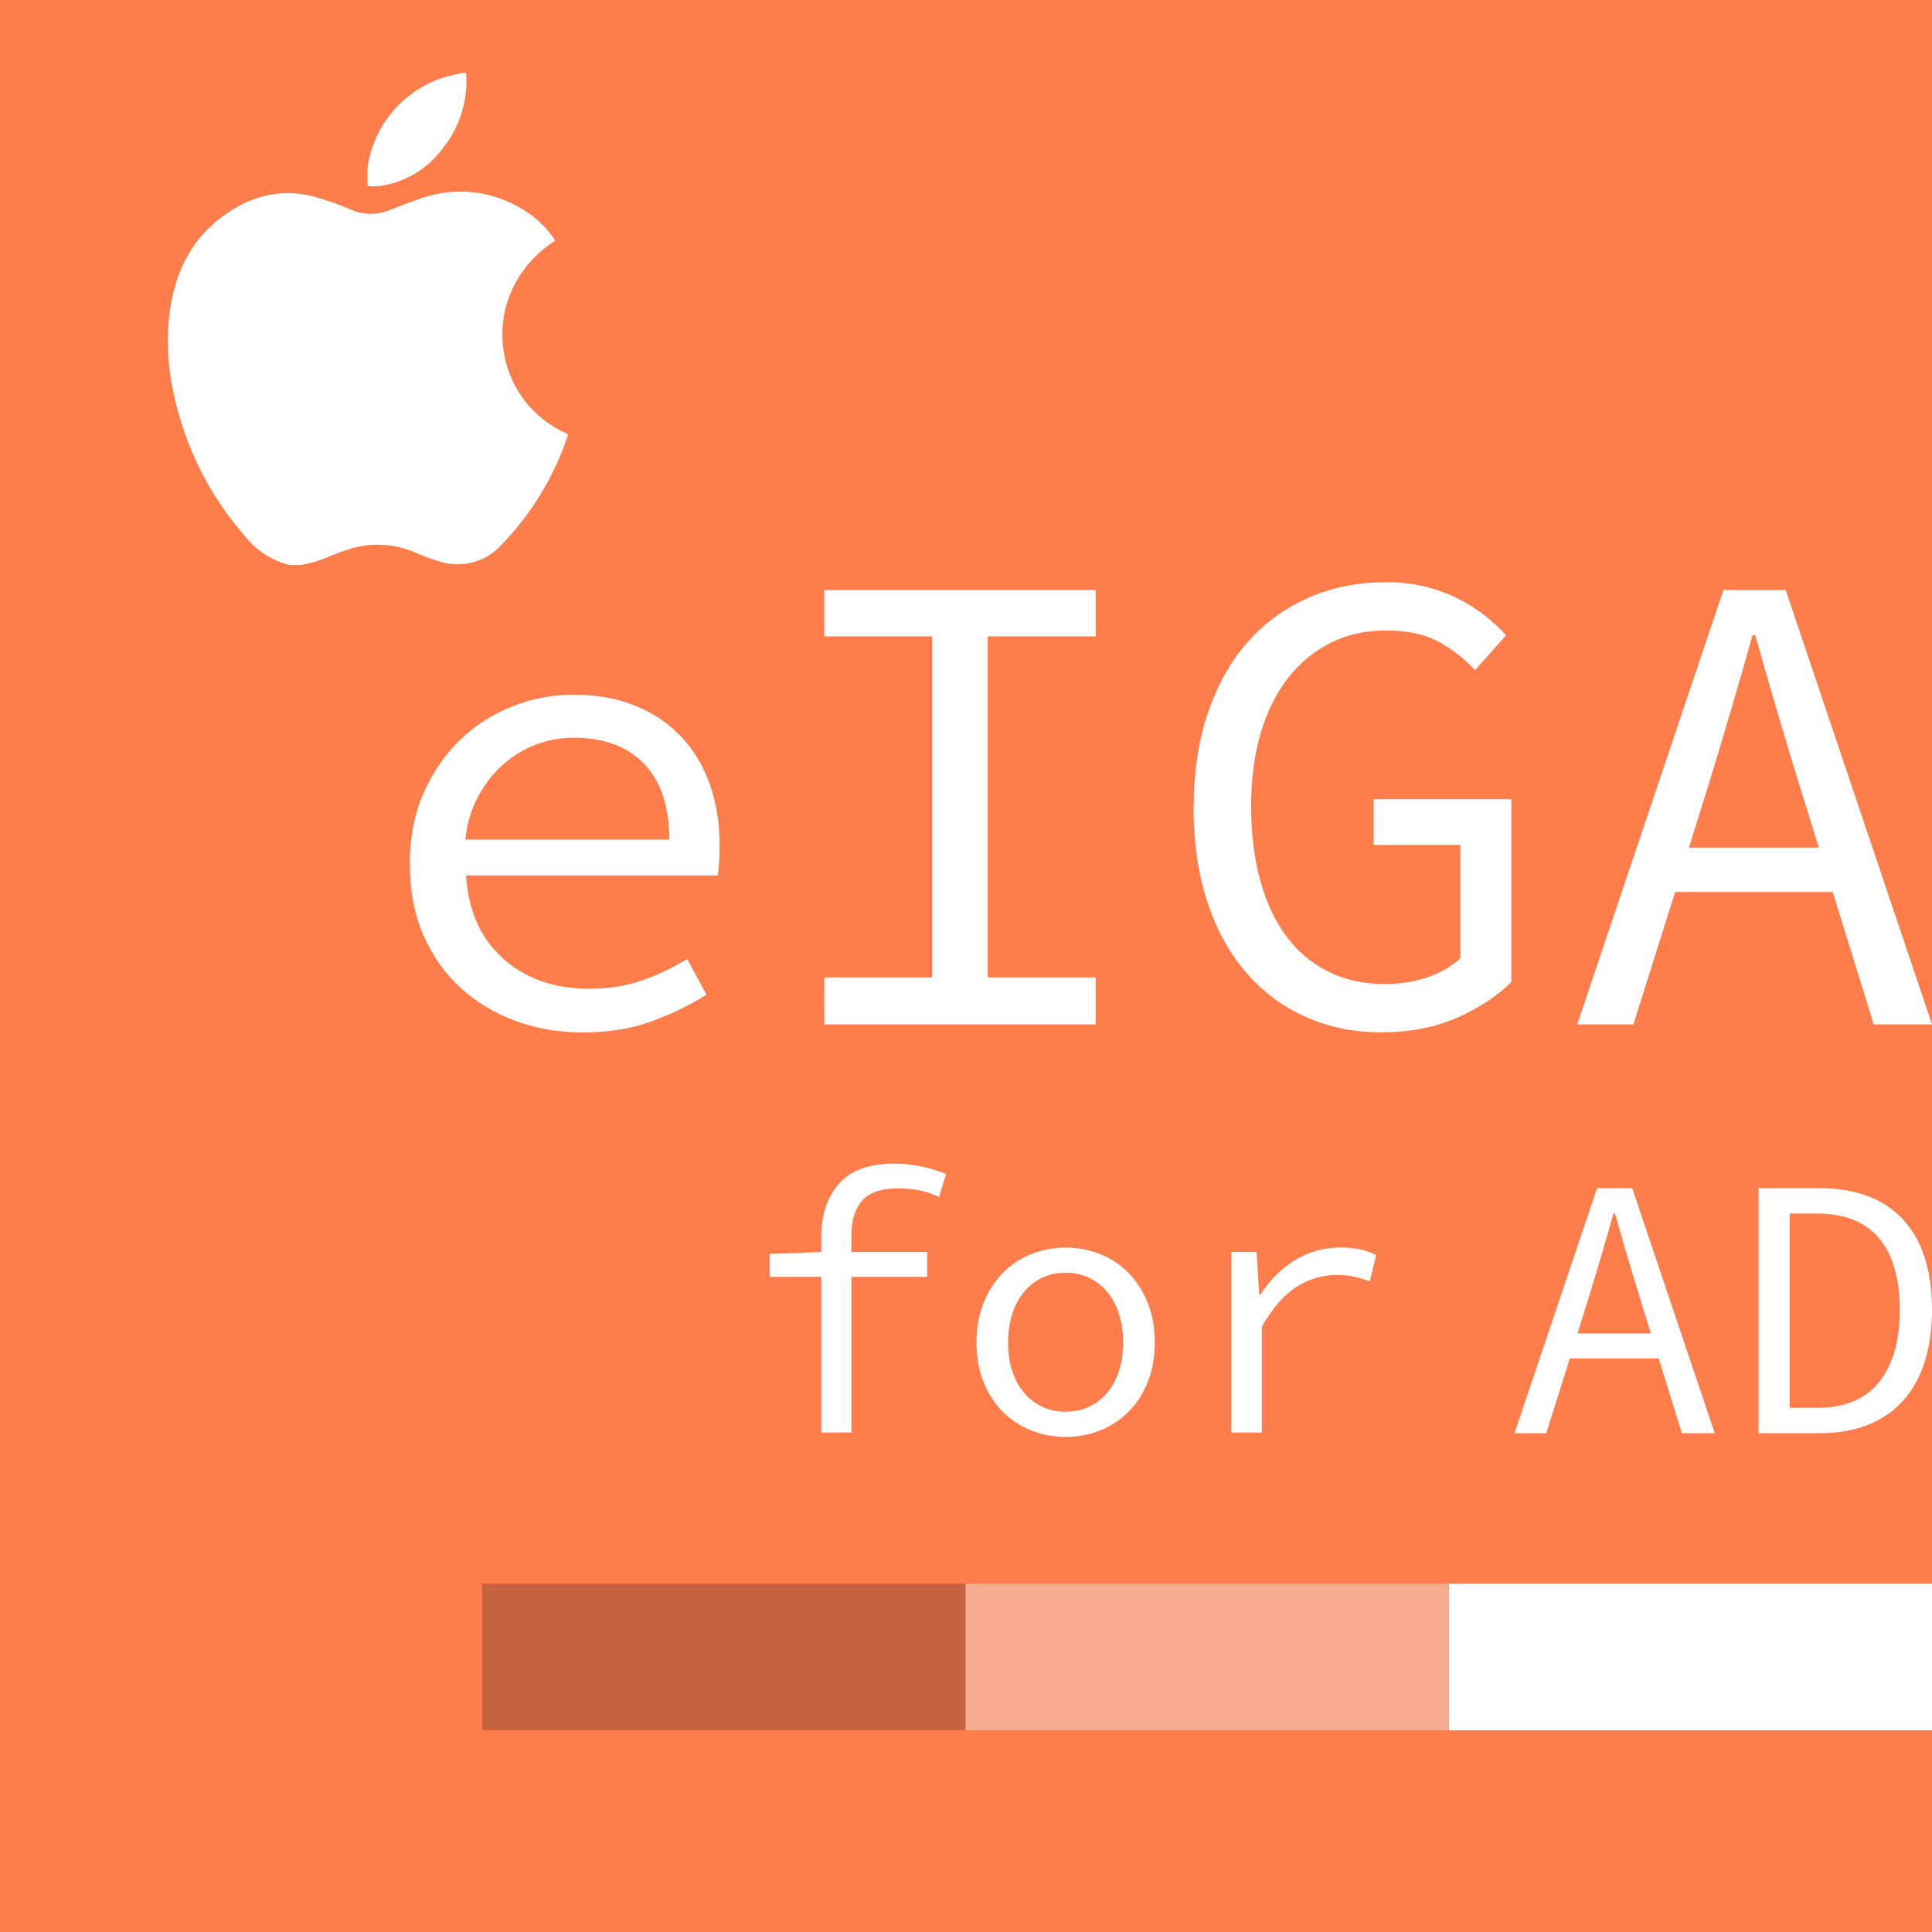 <?xml version="1.0" encoding="UTF-8"?><svg xmlns="http://www.w3.org/2000/svg" viewBox="0 0 512 512"><defs><style>.cls-1{fill:#fff;}.cls-2{fill:#f7ac92;}.cls-3{fill:#ff7c4b;}.cls-4{fill:#c4623f;}</style></defs><g id="eiga"><g id="ios"><rect class="cls-3" width="512" height="512"/><rect class="cls-1" x="383.93" y="419.68" width="128.07" height="38.85"/><rect class="cls-2" x="255.86" y="419.68" width="128.07" height="38.85"/><rect class="cls-4" x="127.8" y="419.68" width="128.07" height="38.85"/><path class="cls-1" d="m248.85,317.22c-1.96-.92-3.8-1.52-5.47-1.82-1.67-.29-3.55-.44-5.66-.44-4.32,0-7.43,1.11-9.29,3.3-1.88,2.19-2.8,5.26-2.8,9.21v4.32h20.09v6.6h-20.09v41.24h-7.98v-41.24h-13.68v-6.1l13.68-.5v-4.03c0-5.85,1.57-10.52,4.68-14.07,3.11-3.55,8-5.32,14.62-5.32,4.72,0,9.31.92,13.78,2.76l-1.88,6.1Z"/><path class="cls-1" d="m258.79,355.8c0-4.01.65-7.56,1.92-10.67s3.01-5.76,5.16-7.91,4.68-3.8,7.54-4.93c2.86-1.11,5.85-1.67,9-1.67s6.16.56,9,1.67c2.86,1.11,5.37,2.76,7.54,4.93s3.88,4.8,5.16,7.91,1.92,6.68,1.92,10.67-.65,7.48-1.92,10.59-3.01,5.74-5.16,7.87c-2.17,2.13-4.68,3.76-7.54,4.87-2.86,1.11-5.85,1.67-9,1.67s-6.16-.56-9-1.67c-2.86-1.11-5.37-2.74-7.54-4.87-2.17-2.13-3.88-4.76-5.16-7.87s-1.92-6.64-1.92-10.59Zm8.37,0c0,2.76.35,5.24,1.09,7.48s1.75,4.16,3.09,5.76c1.34,1.61,2.94,2.86,4.82,3.74,1.88.88,3.95,1.34,6.24,1.34s4.39-.44,6.24-1.34c1.88-.88,3.49-2.13,4.82-3.74,1.34-1.61,2.38-3.53,3.09-5.76.73-2.23,1.09-4.72,1.09-7.48s-.35-5.26-1.09-7.54c-.73-2.26-1.75-4.22-3.09-5.85-1.34-1.65-2.94-2.9-4.82-3.78-1.88-.88-3.95-1.34-6.24-1.34s-4.39.44-6.24,1.34c-1.88.88-3.49,2.15-4.82,3.78-1.34,1.65-2.38,3.59-3.09,5.85-.73,2.26-1.09,4.78-1.09,7.54Z"/><path class="cls-1" d="m326.32,331.77h6.7l.69,11.32h.29c2.48-3.86,5.55-6.93,9.21-9.15,3.63-2.23,7.68-3.34,12.15-3.34,1.77,0,3.4.15,4.87.44,1.46.29,2.97.81,4.47,1.52l-1.67,7c-1.71-.58-3.15-1.02-4.32-1.27-1.19-.27-2.71-.4-4.64-.4-3.61,0-7.08,1.02-10.38,3.09-3.32,2.07-6.41,5.6-9.29,10.59v28.06h-8.08v-47.86Z"/><path class="cls-1" d="m108.59,229.01c0-7.02,1.23-13.3,3.68-18.86,2.46-5.55,5.7-10.27,9.73-14.14s8.67-6.81,13.87-8.85,10.57-3.07,16.06-3.07c6.08,0,11.53.96,16.33,2.9,4.8,1.92,8.85,4.66,12.19,8.16,3.34,3.51,5.89,7.73,7.64,12.63,1.75,4.91,2.63,10.36,2.63,16.33,0,3.15-.17,5.78-.52,7.89h-66.7c.58,9.25,3.82,16.56,9.73,21.93,5.91,5.39,13.53,8.08,22.91,8.08,5.03,0,9.63-.71,13.78-2.11,4.16-1.4,8.21-3.34,12.19-5.78l5.1,9.48c-4.22,2.69-9,5.03-14.39,7.02-5.39,1.98-11.53,2.99-18.42,2.99-6.33,0-12.26-1.02-17.81-3.07-5.55-2.05-10.42-4.97-14.55-8.77-4.16-3.8-7.43-8.46-9.84-13.95-2.4-5.49-3.59-11.76-3.59-18.77l-.02-.04Zm68.78-6.49c0-8.77-2.21-15.47-6.66-20.09-4.45-4.61-10.65-6.93-18.61-6.93-3.51,0-6.87.61-10.09,1.84-3.22,1.23-6.12,2.99-8.69,5.26-2.57,2.28-4.76,5.1-6.58,8.42-1.82,3.34-2.97,7.16-3.42,11.48h54.04v.02Z"/><path class="cls-1" d="m218.43,259.02h28.61v-90.37h-28.61v-12.28h71.94v12.28h-28.61v90.37h28.61v12.47h-71.94v-12.47Z"/><path class="cls-1" d="m316.34,213.92c0-9.23,1.25-17.58,3.78-25,2.51-7.43,6.01-13.68,10.52-18.77,4.51-5.1,9.88-9,16.14-11.76,6.26-2.76,13.13-4.11,20.61-4.11,3.86,0,7.37.42,10.52,1.23,3.15.81,6.06,1.9,8.69,3.24,2.63,1.34,4.97,2.84,7.02,4.47,2.05,1.65,3.88,3.34,5.53,5.1l-8.25,9.29c-2.8-3.05-6.03-5.55-9.65-7.54-3.63-1.98-8.25-2.99-13.87-2.99s-10.27,1.09-14.66,3.24c-4.39,2.17-8.16,5.26-11.32,9.29-3.15,4.03-5.6,8.92-7.29,14.66s-2.55,12.17-2.55,19.29.79,13.78,2.36,19.57c1.59,5.78,3.86,10.73,6.85,14.83,2.99,4.09,6.7,7.25,11.15,9.48,4.45,2.23,9.48,3.34,15.1,3.34,4.09,0,7.89-.61,11.4-1.84,3.51-1.23,6.37-2.9,8.6-5.01v-30.01h-22.99v-12.11h36.5v48.42c-3.74,3.74-8.54,6.91-14.39,9.48s-12.53,3.86-20,3.86-13.93-1.34-20-4.03c-6.08-2.69-11.34-6.58-15.79-11.67-4.45-5.1-7.89-11.34-10.36-18.77-2.46-7.43-3.68-15.83-3.68-25.18h0Z"/><path class="cls-1" d="m485.69,236.38h-41.76l-11.05,35.1h-14.91l38.76-115.12h16.5l38.78,115.12h-15.45l-10.88-35.1h.02Zm-3.68-11.76l-5.45-17.54c-1.98-6.43-3.93-12.84-5.78-19.21-1.88-6.37-3.74-12.9-5.62-19.57h-.71c-1.88,6.66-3.74,13.2-5.62,19.57-1.88,6.37-3.8,12.78-5.78,19.21l-5.45,17.54h34.41Z"/><path class="cls-1" d="m439.6,360h-23.58l-6.24,19.82h-8.42l21.88-64.96h9.31l21.88,64.96h-8.71l-6.14-19.82Zm-2.09-6.64l-3.07-9.9c-1.13-3.63-2.21-7.25-3.28-10.84-1.06-3.59-2.11-7.29-3.17-11.05h-.4c-1.06,3.76-2.11,7.45-3.17,11.05-1.06,3.59-2.15,7.22-3.28,10.84l-3.07,9.9h19.44Z"/><path class="cls-1" d="m466.04,314.86h15.85c9.84,0,17.31,2.78,22.43,8.31,5.12,5.55,7.68,13.51,7.68,23.87,0,5.16-.65,9.75-1.92,13.82-1.29,4.05-3.19,7.5-5.7,10.29-2.51,2.8-5.62,4.95-9.31,6.43-3.7,1.48-7.96,2.23-12.78,2.23h-16.25v-64.96Zm15.35,58.24c7.39,0,12.93-2.28,16.58-6.83s5.49-10.96,5.49-19.21-1.84-14.55-5.49-18.92c-3.68-4.36-9.19-6.54-16.58-6.54h-7.12v51.49h7.12Z"/></g></g><g id="Icons"><g id="IOS"><path id="Trazado_39" class="cls-1" d="m79.71,149.73h-3.06c-4.76-1.21-8.97-4-11.95-7.91-6.85-7.85-12.16-16.93-15.63-26.76-3.74-10.75-5.67-21.74-3.98-33.14,1.38-9.28,5.06-17.44,12.49-23.47,7.34-5.96,15.69-8.76,25.15-6.48,3.52.95,6.96,2.15,10.31,3.59,3.34,1.47,7.14,1.48,10.48.02,2.61-1.11,5.29-2.05,7.98-2.98,9.06-3.24,19.11-2.13,27.25,3.02,3.38,2.04,6.25,4.81,8.4,8.12-20.82,13.6-17.41,42.3,3.37,51.3,0,.16-.03.33-.07.48-3.59,10.74-9.53,20.55-17.39,28.7-4.04,4.6-10.39,6.43-16.27,4.68-2.39-.71-4.74-1.57-7.03-2.58-5.52-2.34-11.7-2.6-17.41-.75-4.22,1.33-8.14,3.61-12.64,4.11"/><path id="Trazado_40" class="cls-1" d="m123.52,19.34c.57,7.23-1.66,14.4-6.23,20.02-3.99,5.44-10.02,9.03-16.7,9.94-1.05.07-2.1.08-3.15.02-.11-1.79-.1-3.59.03-5.38,1.98-12.54,11.79-22.39,24.33-24.41.16-.05.31-.11.45-.2h1.27Z"/></g></g></svg>